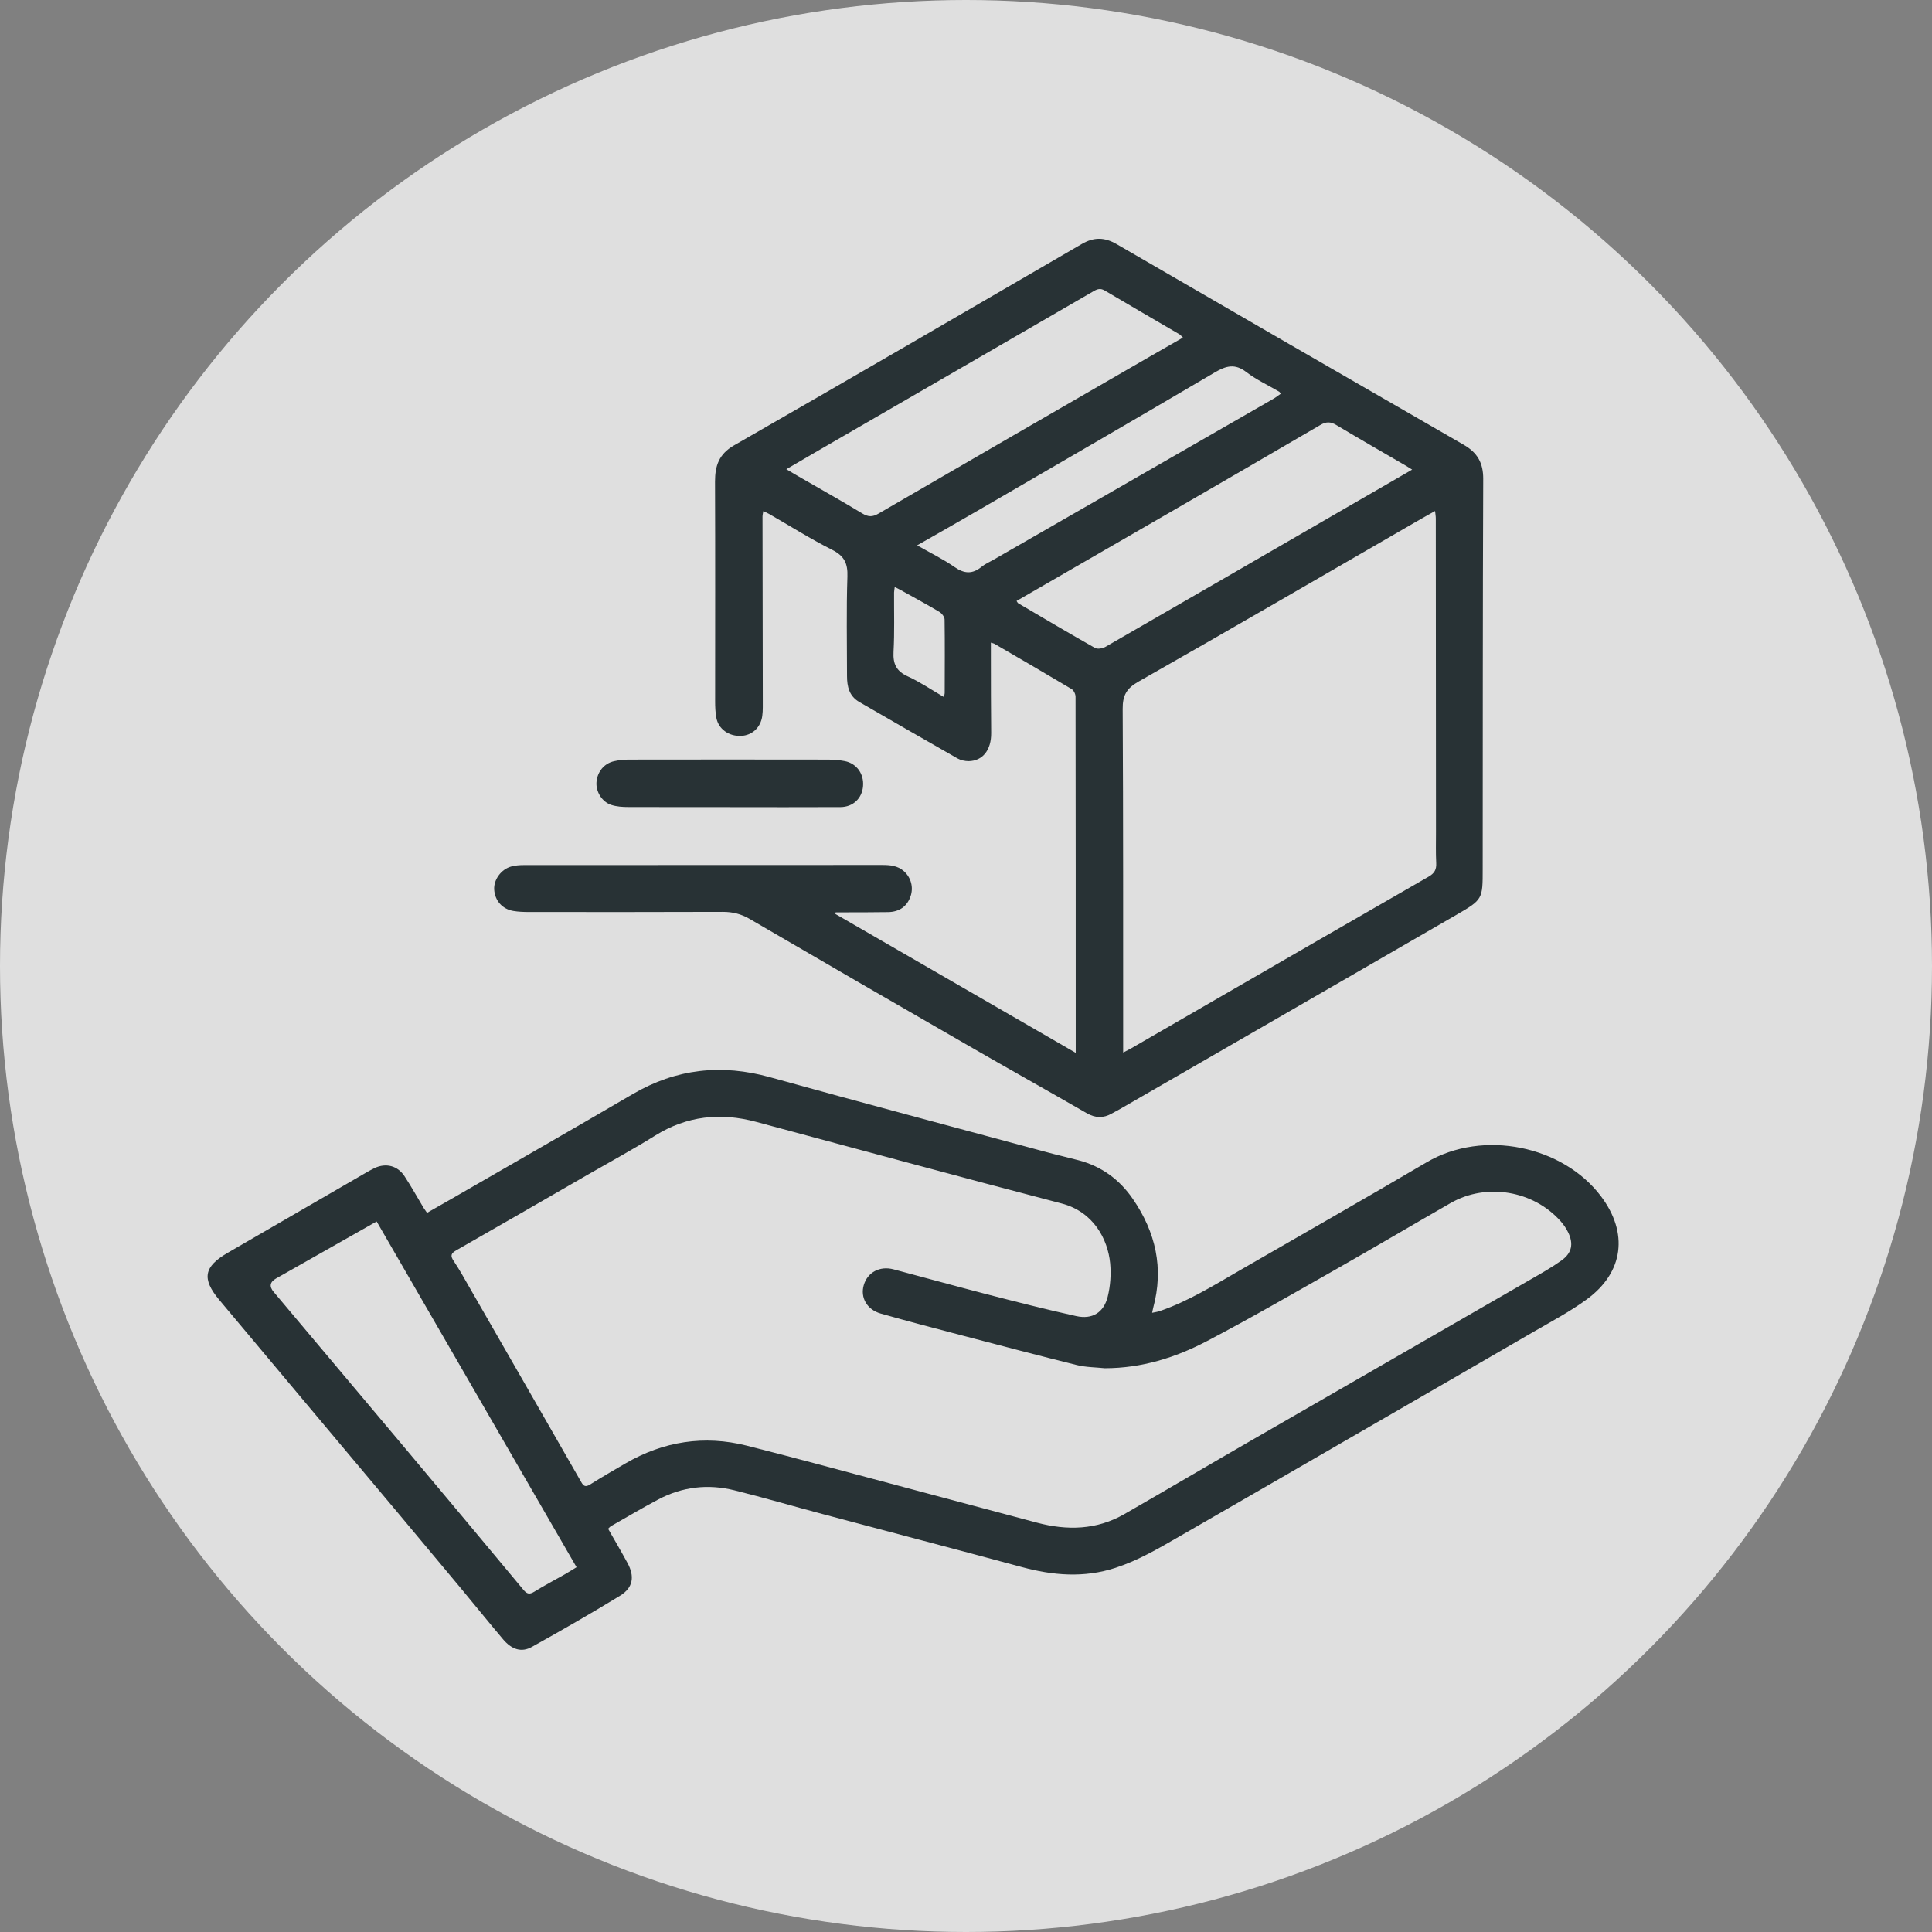 <svg xmlns="http://www.w3.org/2000/svg" width="73" height="73" viewBox="0 0 73 73" fill="none"><rect x="0" y="0" width="73" height="73" fill="#808080" stroke="none"/><circle cx="36.5" cy="36.5" r="36.5" fill="white" fill-opacity="0.75"></circle><g clip-path="url(#clip0_44_2)"><path d="M31.561 34.532C34.568 36.27 37.577 38.007 40.646 39.781C40.646 39.602 40.646 39.478 40.646 39.354C40.646 35.011 40.646 30.667 40.639 26.324C40.639 26.225 40.57 26.081 40.487 26.034C39.519 25.456 38.542 24.889 37.568 24.322C37.545 24.309 37.516 24.306 37.44 24.282C37.44 24.48 37.44 24.66 37.44 24.84C37.442 25.793 37.44 26.745 37.451 27.696C37.458 28.33 37.137 28.753 36.598 28.76C36.456 28.76 36.297 28.724 36.173 28.654C34.934 27.95 33.701 27.235 32.468 26.524C32.087 26.304 32.004 25.944 32.004 25.541C32.004 24.291 31.977 23.038 32.019 21.787C32.037 21.283 31.898 21.004 31.44 20.773C30.625 20.363 29.85 19.873 29.06 19.419C28.997 19.383 28.932 19.356 28.842 19.311C28.829 19.396 28.811 19.457 28.811 19.515C28.815 21.915 28.82 24.315 28.822 26.718C28.822 26.83 28.817 26.942 28.802 27.053C28.743 27.487 28.422 27.788 27.998 27.806C27.54 27.824 27.151 27.552 27.068 27.127C27.028 26.918 27.021 26.7 27.021 26.486C27.021 23.722 27.028 20.957 27.017 18.191C27.017 17.595 27.169 17.154 27.733 16.83C32.127 14.308 36.503 11.764 40.877 9.218C41.333 8.953 41.733 8.96 42.184 9.22C46.554 11.755 50.926 14.286 55.304 16.805C55.823 17.104 56.045 17.489 56.043 18.094C56.023 23.006 56.027 27.921 56.023 32.833C56.023 33.98 56.027 33.989 55.021 34.572C50.784 37.022 46.545 39.467 42.308 41.911C42.211 41.968 42.11 42.015 42.014 42.071C41.695 42.256 41.389 42.249 41.064 42.062C39.571 41.203 38.064 40.359 36.571 39.498C33.816 37.912 31.065 36.32 28.319 34.718C27.998 34.532 27.679 34.455 27.315 34.455C24.87 34.464 22.427 34.462 19.982 34.46C19.786 34.46 19.589 34.453 19.398 34.421C18.98 34.352 18.7 34.03 18.673 33.616C18.648 33.24 18.938 32.84 19.324 32.739C19.474 32.698 19.636 32.687 19.793 32.687C24.309 32.683 28.826 32.683 33.342 32.683C33.636 32.683 33.921 32.71 34.155 32.919C34.424 33.16 34.521 33.528 34.406 33.864C34.276 34.244 33.989 34.457 33.555 34.464C32.958 34.475 32.361 34.471 31.763 34.473C31.701 34.473 31.638 34.473 31.575 34.473C31.57 34.493 31.566 34.514 31.564 34.534L31.561 34.532ZM42.44 39.768C42.575 39.698 42.665 39.656 42.75 39.606C43.693 39.062 44.636 38.517 45.579 37.971C48.379 36.353 51.177 34.734 53.981 33.124C54.197 33 54.28 32.858 54.267 32.613C54.246 32.222 54.26 31.828 54.258 31.437C54.258 27.487 54.255 23.539 54.251 19.59C54.251 19.506 54.235 19.423 54.224 19.308C53.937 19.47 53.692 19.605 53.452 19.745C49.976 21.753 46.504 23.776 43.013 25.757C42.557 26.016 42.416 26.286 42.42 26.79C42.443 30.971 42.436 35.155 42.438 39.338C42.438 39.464 42.438 39.59 42.438 39.763L42.44 39.768ZM53.355 17.743C53.247 17.675 53.187 17.635 53.124 17.599C52.246 17.088 51.366 16.582 50.494 16.061C50.274 15.928 50.106 15.928 49.884 16.061C47.964 17.185 46.035 18.299 44.111 19.414C42.797 20.174 41.481 20.933 40.166 21.693C39.582 22.03 38.998 22.367 38.41 22.707C38.441 22.752 38.452 22.781 38.475 22.795C39.438 23.362 40.399 23.931 41.374 24.482C41.47 24.536 41.663 24.502 41.773 24.439C44.809 22.691 47.84 20.935 50.874 19.18C51.687 18.71 52.502 18.24 53.36 17.743H53.355ZM29.713 17.73C29.895 17.837 30.03 17.921 30.165 17.997C30.971 18.463 31.786 18.919 32.583 19.401C32.803 19.533 32.962 19.54 33.187 19.41C36.596 17.428 40.011 15.458 43.426 13.485C43.844 13.244 44.264 13.006 44.697 12.756C44.643 12.705 44.609 12.657 44.562 12.63C43.621 12.079 42.678 11.533 41.74 10.977C41.587 10.887 41.475 10.914 41.331 10.997C37.848 13.017 34.361 15.033 30.876 17.05C30.502 17.268 30.127 17.489 29.711 17.73H29.713ZM34.655 20.606C35.156 20.892 35.637 21.126 36.07 21.427C36.438 21.684 36.746 21.697 37.089 21.416C37.217 21.31 37.377 21.243 37.521 21.16C41.05 19.131 44.58 17.104 48.108 15.073C48.206 15.017 48.296 14.945 48.391 14.88C48.359 14.832 48.352 14.812 48.339 14.803C47.921 14.558 47.474 14.351 47.093 14.059C46.662 13.728 46.329 13.82 45.9 14.072C42.914 15.831 39.916 17.568 36.919 19.308C36.18 19.738 35.435 20.159 34.653 20.606H34.655ZM35.664 26.34C35.679 26.263 35.695 26.221 35.695 26.178C35.697 25.256 35.704 24.331 35.691 23.409C35.691 23.31 35.587 23.175 35.493 23.119C35.021 22.838 34.539 22.577 34.058 22.309C33.984 22.266 33.906 22.23 33.807 22.181C33.795 22.28 33.784 22.334 33.782 22.388C33.778 23.134 33.802 23.881 33.762 24.623C33.737 25.082 33.865 25.359 34.296 25.555C34.763 25.768 35.194 26.063 35.664 26.337V26.34Z" fill="#283235"></path><path d="M22.979 57.767C23.233 58.212 23.478 58.63 23.709 59.055C23.988 59.566 23.922 59.991 23.431 60.292C22.335 60.963 21.217 61.604 20.094 62.229C19.703 62.447 19.335 62.328 19.005 61.937C18.464 61.296 17.936 60.641 17.4 59.996C16.611 59.049 15.823 58.104 15.031 57.159C12.781 54.478 10.529 51.797 8.283 49.114C7.614 48.313 7.702 47.858 8.609 47.334C10.336 46.334 12.06 45.335 13.787 44.334C13.908 44.264 14.029 44.194 14.155 44.134C14.584 43.934 15.024 44.044 15.284 44.442C15.54 44.831 15.767 45.24 16.007 45.641C16.041 45.695 16.079 45.746 16.135 45.827C16.448 45.65 16.753 45.477 17.056 45.301C19.34 43.983 21.63 42.672 23.907 41.34C25.553 40.377 27.268 40.193 29.103 40.704C32.565 41.666 36.041 42.586 39.51 43.524C39.923 43.637 40.341 43.731 40.754 43.841C41.621 44.069 42.299 44.566 42.804 45.301C43.668 46.559 43.98 47.922 43.572 49.419C43.561 49.465 43.552 49.51 43.532 49.604C43.648 49.579 43.742 49.568 43.83 49.536C44.912 49.163 45.878 48.558 46.864 47.989C49.215 46.635 51.57 45.29 53.907 43.916C56.05 42.656 59.063 43.301 60.493 45.202C61.533 46.581 61.355 48.068 59.965 49.089C59.33 49.557 58.623 49.928 57.938 50.326C55.746 51.599 53.548 52.865 51.354 54.134C49.087 55.443 46.821 56.757 44.551 58.061C43.776 58.507 43.006 58.961 42.148 59.24C40.958 59.629 39.784 59.53 38.598 59.208C36.09 58.529 33.578 57.875 31.067 57.204C29.96 56.91 28.86 56.586 27.749 56.311C26.754 56.064 25.782 56.174 24.87 56.658C24.268 56.977 23.684 57.324 23.092 57.661C23.053 57.683 23.024 57.719 22.975 57.764L22.979 57.767ZM41.762 51.7C41.401 51.662 41.03 51.664 40.682 51.577C39.245 51.221 37.815 50.843 36.382 50.468C35.347 50.196 34.31 49.926 33.279 49.633C32.756 49.485 32.5 49.026 32.637 48.558C32.778 48.075 33.241 47.823 33.764 47.962C34.934 48.272 36.102 48.596 37.274 48.9C38.401 49.19 39.528 49.478 40.664 49.728C41.268 49.863 41.704 49.599 41.854 48.997C41.955 48.59 41.987 48.144 41.946 47.726C41.859 46.831 41.322 45.789 40.116 45.474C36.261 44.469 32.414 43.419 28.566 42.388C27.223 42.028 25.952 42.161 24.751 42.91C23.92 43.428 23.06 43.895 22.212 44.383C20.557 45.337 18.902 46.295 17.242 47.242C17.036 47.359 17.009 47.449 17.144 47.649C17.352 47.958 17.534 48.284 17.718 48.608C19.135 51.073 20.552 53.538 21.965 56.005C22.054 56.163 22.131 56.192 22.292 56.093C22.735 55.816 23.186 55.553 23.637 55.292C25.074 54.458 26.608 54.219 28.218 54.624C29.915 55.052 31.604 55.513 33.297 55.963C35.259 56.484 37.22 57.011 39.18 57.533C40.321 57.836 41.437 57.812 42.485 57.209C44.102 56.28 45.707 55.333 47.322 54.402C50.825 52.38 54.332 50.364 57.837 48.342C58.232 48.115 58.632 47.89 59.002 47.625C59.395 47.343 59.462 46.999 59.252 46.565C59.18 46.417 59.083 46.273 58.973 46.149C57.942 44.982 56.162 44.683 54.812 45.456C53.38 46.277 51.961 47.118 50.526 47.933C48.889 48.862 47.259 49.806 45.593 50.679C44.405 51.302 43.13 51.696 41.758 51.698L41.762 51.7ZM14.234 46.151C12.943 46.885 11.69 47.595 10.432 48.306C10.197 48.44 10.166 48.608 10.338 48.812C11.997 50.783 13.654 52.751 15.309 54.723C16.802 56.502 18.293 58.284 19.777 60.07C19.91 60.23 20.006 60.254 20.188 60.142C20.568 59.906 20.965 59.699 21.354 59.478C21.504 59.393 21.648 59.298 21.785 59.217C19.254 54.843 16.744 50.497 14.231 46.151H14.234Z" fill="#283235"></path><path d="M27.591 30.496C26.305 30.496 25.018 30.498 23.732 30.494C23.52 30.494 23.298 30.478 23.101 30.415C22.748 30.303 22.515 29.916 22.537 29.565C22.564 29.169 22.82 28.848 23.202 28.762C23.381 28.722 23.57 28.701 23.754 28.701C26.253 28.697 28.752 28.697 31.251 28.701C31.474 28.701 31.701 28.715 31.918 28.758C32.367 28.845 32.648 29.241 32.61 29.702C32.574 30.163 32.237 30.492 31.759 30.496C30.369 30.503 28.981 30.498 27.591 30.498V30.496Z" fill="#283235"></path></g><defs><clipPath id="clip0_44_2"><rect width="53.315" height="53.315" fill="white" transform="translate(7.848 9.022)"></rect></clipPath></defs></svg>